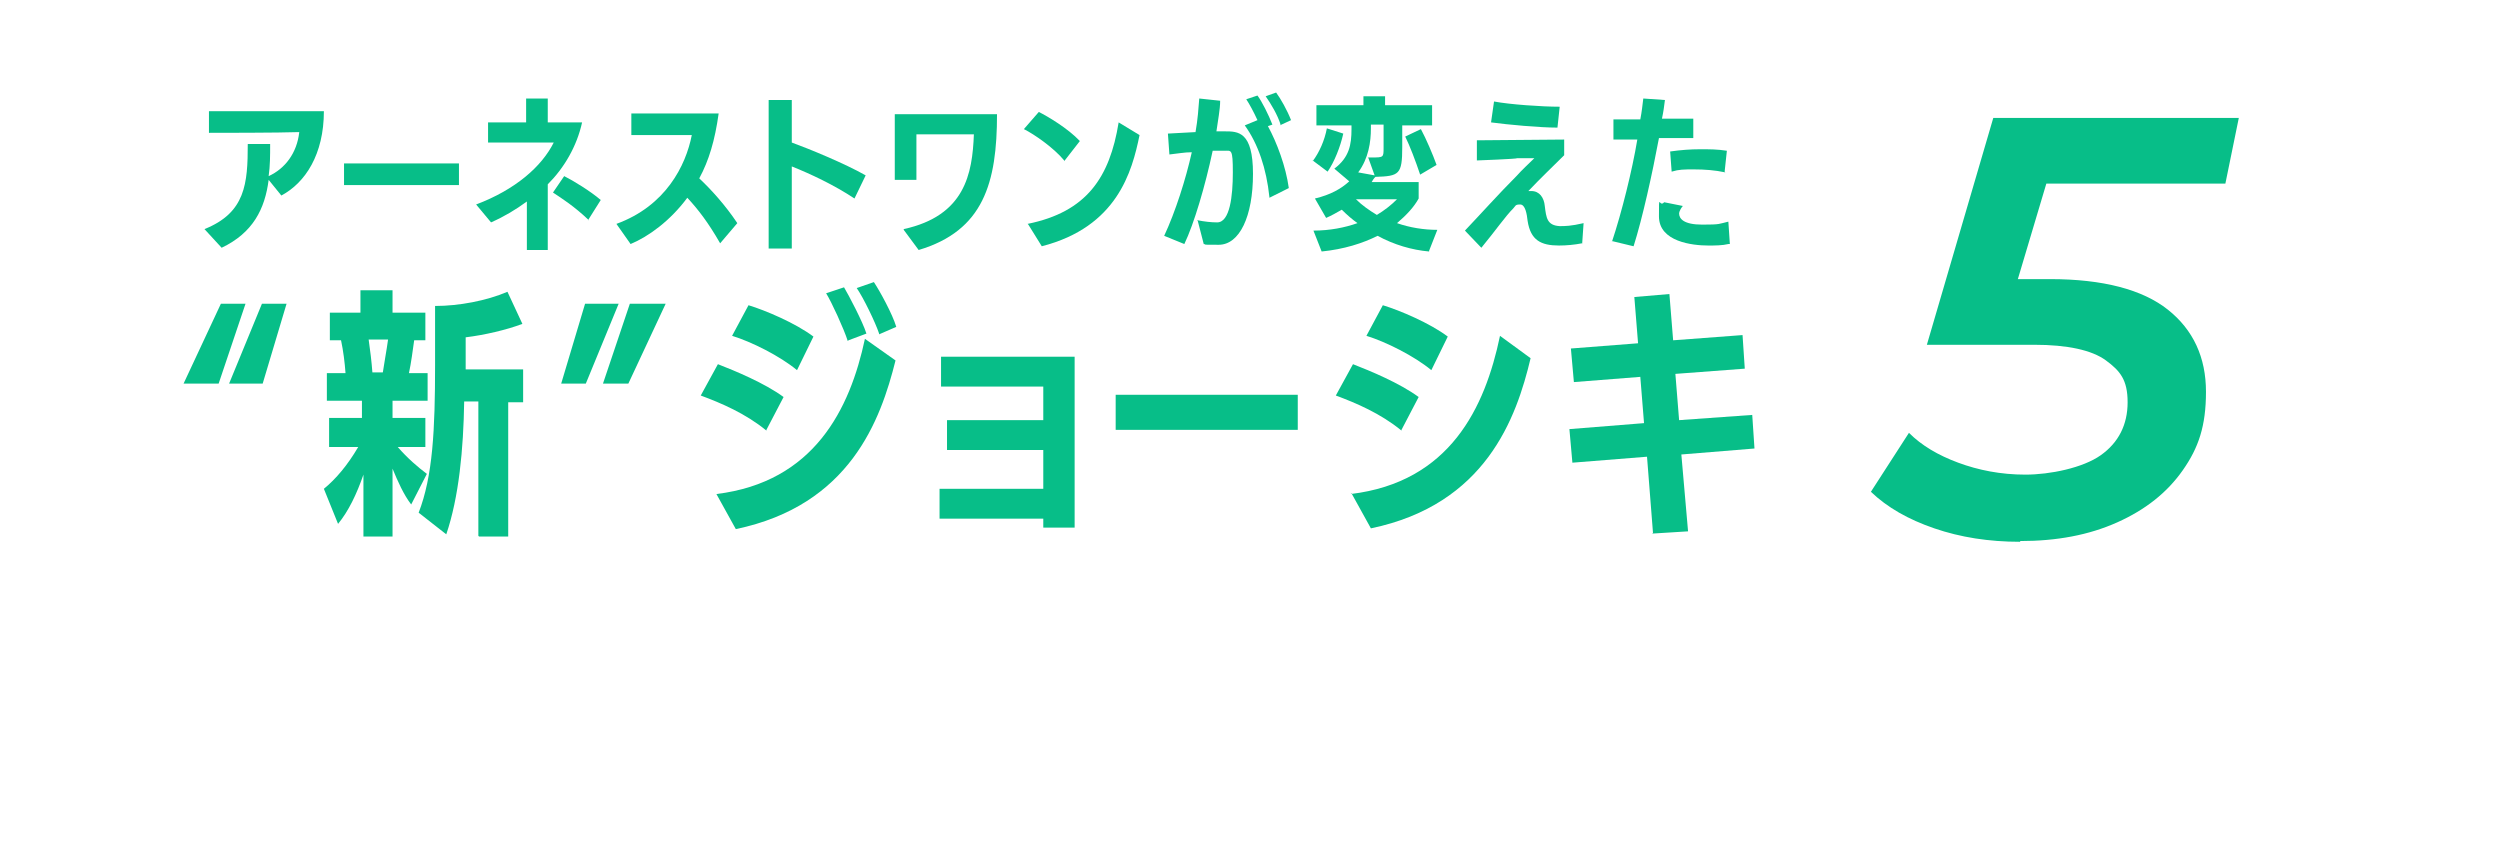 <?xml version="1.0" encoding="UTF-8"?>
<svg id="_レイヤー_1" data-name="レイヤー_1" xmlns="http://www.w3.org/2000/svg" width="335" height="115" version="1.1" viewBox="0 0 335 115">
  <!-- Generator: Adobe Illustrator 29.8.2, SVG Export Plug-In . SVG Version: 2.1.1 Build 3)  -->
  <defs>
    <style>
      .st0 {
        fill: #07be88;
      }
    </style>
  </defs>
  <g>
    <path class="st0" d="M36,24.1c-.5,3.9-2.1,7.1-6.3,9.1l-2.3-2.5c5.5-2.2,5.8-6.1,5.8-11.4h3c0,1.5,0,2.9-.2,4.3,2.2-1,3.8-3.1,4.1-5.9-2.7.1-11,.1-12.1.1v-2.9h15.4c0,5.8-2.5,9.6-5.7,11.3l-1.7-2.1Z"/>
    <path class="st0" d="M46.1,24.8v-2.9h15.4v2.9h-15.4Z"/>
    <path class="st0" d="M70.6,33.5v-6.5c-1.5,1.1-3,2-4.8,2.8l-2-2.4c5.3-2,8.8-5.1,10.4-8.3h-8.8c0,.1,0-2.7,0-2.7h5.1s0-3.2,0-3.2h2.9v3.2h4.6c-.7,3.2-2.4,6.1-4.6,8.3v8.8h-2.9ZM78.9,29.5c-2-1.9-3.6-2.9-4.8-3.7l1.5-2.2c1.2.6,3.5,2,4.9,3.2l-1.7,2.7Z"/>
    <path class="st0" d="M96.5,32.6c-1.6-2.8-3-4.6-4.4-6.1-2.3,3.1-5.2,5.2-7.6,6.2l-1.9-2.7c6.6-2.4,9.3-7.8,10.1-11.9h-8.1c0,0,0-2.9,0-2.9h11.7c-.5,3.6-1.3,6.3-2.6,8.7,1.6,1.5,3.5,3.6,5.1,6l-2.3,2.7Z"/>
    <path class="st0" d="M114.5,26.6c-2.7-1.8-5.9-3.3-8.4-4.3v11h-3.1V13.4h3.1v5.7c2.2.8,7.1,2.8,9.9,4.4l-1.5,3.1Z"/>
    <path class="st0" d="M121.1,30.7c8.2-1.8,9.2-7.4,9.4-12.7h-7.7v6.1h-2.9v-8.8h13.7c0,9.2-1.8,15.6-10.5,18.2l-2-2.7Z"/>
    <path class="st0" d="M142.6,21.5c-1.4-1.7-4-3.5-5.4-4.2l2-2.3c1.2.6,3.9,2.2,5.5,3.9l-2.1,2.7ZM137.7,30c7.9-1.6,11-6.2,12.2-13.6l2.8,1.7c-1,4.9-3,12.3-13.1,14.9l-1.8-2.9Z"/>
    <path class="st0" d="M160.4,29.5c1,.2,1.9.3,2.7.3,1.7,0,2.1-3.5,2.1-6.7s-.2-2.9-1.1-2.9-1,0-1.6,0c-1,4.7-2.5,9.8-3.8,12.5l-2.7-1.1c1.5-3.2,2.9-7.6,3.7-11.2-1,0-2,.2-3,.3l-.2-2.8,3.7-.2c.3-1.7.4-3.2.5-4.5l2.8.3c0,1.2-.3,2.6-.5,4.1.4,0,.7,0,1.1,0,1.8,0,3.8,0,3.8,5.7s-1.8,9.5-4.6,9.5-1.3,0-2-.1l-.8-3.1ZM170.1,26.4c-.4-3.8-1.5-7.1-3.3-9.6l1.7-.7c-.5-1.1-1.1-2.2-1.5-2.8l1.5-.5c.6.8,1.5,2.6,2,3.9l-.6.2c1.2,2.2,2.4,5.4,2.8,8.3l-2.6,1.3ZM171.6,16.7c-.4-1.3-1.3-2.8-2-3.8l1.4-.5c.6.8,1.5,2.4,2,3.7l-1.5.7Z"/>
    <path class="st0" d="M191.5,33.7c-2.3-.2-4.7-.9-6.9-2.1-2,1-4.5,1.8-7.5,2.1l-1.1-2.8c2.2,0,4.2-.4,5.9-1-.7-.5-1.4-1.1-2.1-1.8-.7.4-1.4.8-2.1,1.1l-1.5-2.6c2.1-.5,3.5-1.3,4.6-2.3l-2-1.7c2-1.5,2.3-3.2,2.3-5.3v-.5h-4.7v-2.7h6.3v-1.2h2.9v1.2h6.3v2.7h-4v2.9c0,3.7-.4,3.9-3.6,4-.2.2-.4.5-.5.7h6.3v2.2c-.6,1.1-1.6,2.2-2.9,3.3,1.7.6,3.6.9,5.4.9l-1.1,2.8ZM175.9,21.6c.9-1.2,1.6-2.8,1.9-4.4l2.2.7c-.4,1.8-1.2,3.8-2.1,5.1l-2-1.5ZM181.7,26.7h0c.8.8,1.8,1.5,2.8,2.1,1-.6,1.9-1.3,2.7-2.1h-5.4ZM183.3,21.1h.5c1.6,0,1.6,0,1.6-1.3v-3.1h-1.7v.5c0,1.8-.3,4-1.7,5.9l2.2.4-.9-2.5ZM190.3,23.4c-.6-1.8-1.4-3.9-2-5.1l2.1-1c.7,1.3,1.6,3.4,2.1,4.8l-2.2,1.3Z"/>
    <path class="st0" d="M212,32.6c-1,.2-2.1.3-3.1.3-2.4,0-3.8-.7-4.2-3.3-.1-.9-.3-2.2-1-2.2s-.6.2-.9.5c-1.1,1.1-2.4,3-4.3,5.3l-2.2-2.3c2-2.1,4.6-5,6.9-7.3.8-.9,1.7-1.7,2.4-2.4h-2.3c0,.1-5.4.3-5.4.3v-2.7c0,0,11.7-.1,11.7-.1v2.1c-1.6,1.6-3,2.9-4.8,4.8.1,0,.3,0,.4,0,1.1,0,1.7.9,1.8,2,.2,1.6.3,2.6,2,2.7.7,0,1.5,0,3.2-.4l-.2,2.9ZM208.7,17.1c-2.4,0-6.7-.4-8.9-.7l.4-2.8c2.1.4,6.4.7,8.8.7l-.3,2.8Z"/>
    <path class="st0" d="M216,32.4c1.3-3.9,2.7-9.5,3.4-13.7h-3.2v-2.7h3.6c.2-1,.3-2,.4-2.8l2.9.2c-.1.8-.2,1.6-.4,2.5h4.2s0,2.6,0,2.6h-4.6c-.9,4.8-2.2,10.7-3.4,14.5l-2.9-.7ZM231.6,32.7c-.8.2-1.8.2-2.7.2-2.1,0-6.6-.5-6.6-3.9s0-1.1.7-1.9l2.5.5c-.5.6-.5,1-.5,1,0,.7.6,1.5,3.1,1.5s2.2-.1,3.5-.4l.2,3ZM231.2,23.1c-1.4-.3-2.8-.4-4.2-.4s-2,0-3,.3l-.2-2.7c1.4-.2,2.7-.3,4-.3s2.3,0,3.6.2l-.3,2.8Z"/>
  </g>
  <g>
    <path class="st0" d="M24.6,51.4l5-10.7h3.3l-3.6,10.7h-4.8ZM30.7,51.4l4.4-10.7h3.3l-3.2,10.7h-4.5Z"/>
    <path class="st0" d="M48.7,71.8v-8.2c-.9,2.6-2,4.9-3.4,6.6l-1.9-4.7c1.6-1.3,3.2-3.2,4.6-5.6h-3.9v-3.9h4.4v-2.3h-4.7v-3.7h2.5c-.1-1.4-.3-3-.6-4.4h-1.5v-3.7h4.1v-3h4.3v3h4.4v3.7h-1.5c-.2,1.4-.4,3-.7,4.4h2.5v3.7h-4.7v2.3h4.4v3.9h-3.7c1.3,1.5,2.7,2.7,3.9,3.6l-2.1,4.1c-1-1.3-1.8-3.1-2.5-4.8v9.1s-3.9,0-3.9,0ZM51.3,49.9c.2-1.4.5-2.9.7-4.4h-2.6c.2,1.4.4,3,.5,4.4h1.4ZM64.1,71.8v-18h-1.9c-.1,6.4-.7,12.8-2.4,17.8l-3.7-2.9c1.9-4.9,2.2-11.1,2.2-19.8v-7.9c3.2,0,6.9-.7,9.7-1.9l2,4.3c-2.1.8-5.1,1.5-7.6,1.8v4.3h7.7v4.4h-2v18h-3.9Z"/>
    <path class="st0" d="M75.2,51.4l3.2-10.7h4.5l-4.4,10.7h-3.3ZM80.8,51.4l3.6-10.7h4.8l-5,10.7h-3.3Z"/>
    <path class="st0" d="M102.7,57.7c-2.8-2.3-6.1-3.7-8.8-4.7l2.3-4.2c2.3.9,6.2,2.5,8.8,4.4l-2.3,4.4ZM96,66.2c13.1-1.6,17.9-11.4,19.9-20.8l4.1,2.9c-2,8-6.1,19.4-21.4,22.6l-2.6-4.7ZM106.8,49.6c-2.3-1.9-6.1-3.8-8.7-4.6l2.2-4.1c2.3.7,6.3,2.4,8.7,4.2l-2.2,4.5ZM113.6,45.7c-.5-1.6-2.2-5.3-2.9-6.4l2.4-.8c.6,1,2.5,4.6,3,6.2l-2.4.9ZM117.8,44.7c-.5-1.5-2.1-4.8-3-6.1l2.3-.8c.8,1.2,2.5,4.3,3,6l-2.3,1Z"/>
    <path class="st0" d="M139.8,70.7v-1.2h-13.9v-4h13.9v-5.2h-12.9v-4h12.9v-4.5h-13.7v-4h17.9v22.9h-4.2Z"/>
    <path class="st0" d="M149.5,57.6v-4.7h24.4v4.7h-24.4Z"/>
    <path class="st0" d="M187.8,57.7c-2.8-2.3-6.1-3.7-8.8-4.7l2.3-4.2c2.3.9,6.2,2.5,8.8,4.4l-2.3,4.4ZM181,66.2c13.3-1.6,18-11.6,20-21.2l4.1,3c-1.9,8-6,19.6-21.4,22.8l-2.6-4.7ZM191.8,49.6c-2.3-1.9-6.1-3.8-8.7-4.6l2.2-4.1c2.3.7,6.3,2.4,8.7,4.2l-2.2,4.5Z"/>
    <path class="st0" d="M221.5,71.4l-.8-10.2-10,.8-.4-4.5,10-.8-.5-6.2-8.9.7-.4-4.5,9-.7-.5-6.2,4.7-.4.5,6.2,9.3-.7.3,4.5-9.3.7.5,6.2,9.8-.7.3,4.5-9.8.8.9,10.3-4.8.3Z"/>
  </g>
  <path class="st0" d="M270.7,72.6c-4.2,0-8-.6-11.5-1.8-3.5-1.2-6.3-2.8-8.5-4.9l5.1-7.9c1.7,1.7,3.9,3,6.6,4s5.7,1.6,9,1.6,7.7-.9,10.1-2.6c2.4-1.7,3.6-4.1,3.6-7.1s-1-4.2-2.9-5.6c-1.9-1.4-5.2-2.1-9.6-2.1h-14.4l8.9-30.4h32.9l-1.8,8.8h-29.1l6.6-5-6.8,22.8-4.6-5h10.4c7.1,0,12.4,1.4,15.8,4.1,3.4,2.7,5.1,6.4,5.1,11s-1,7.5-3.1,10.5c-2.1,3-5,5.3-8.8,7-3.8,1.7-8.1,2.5-13,2.5Z"/>
</svg>